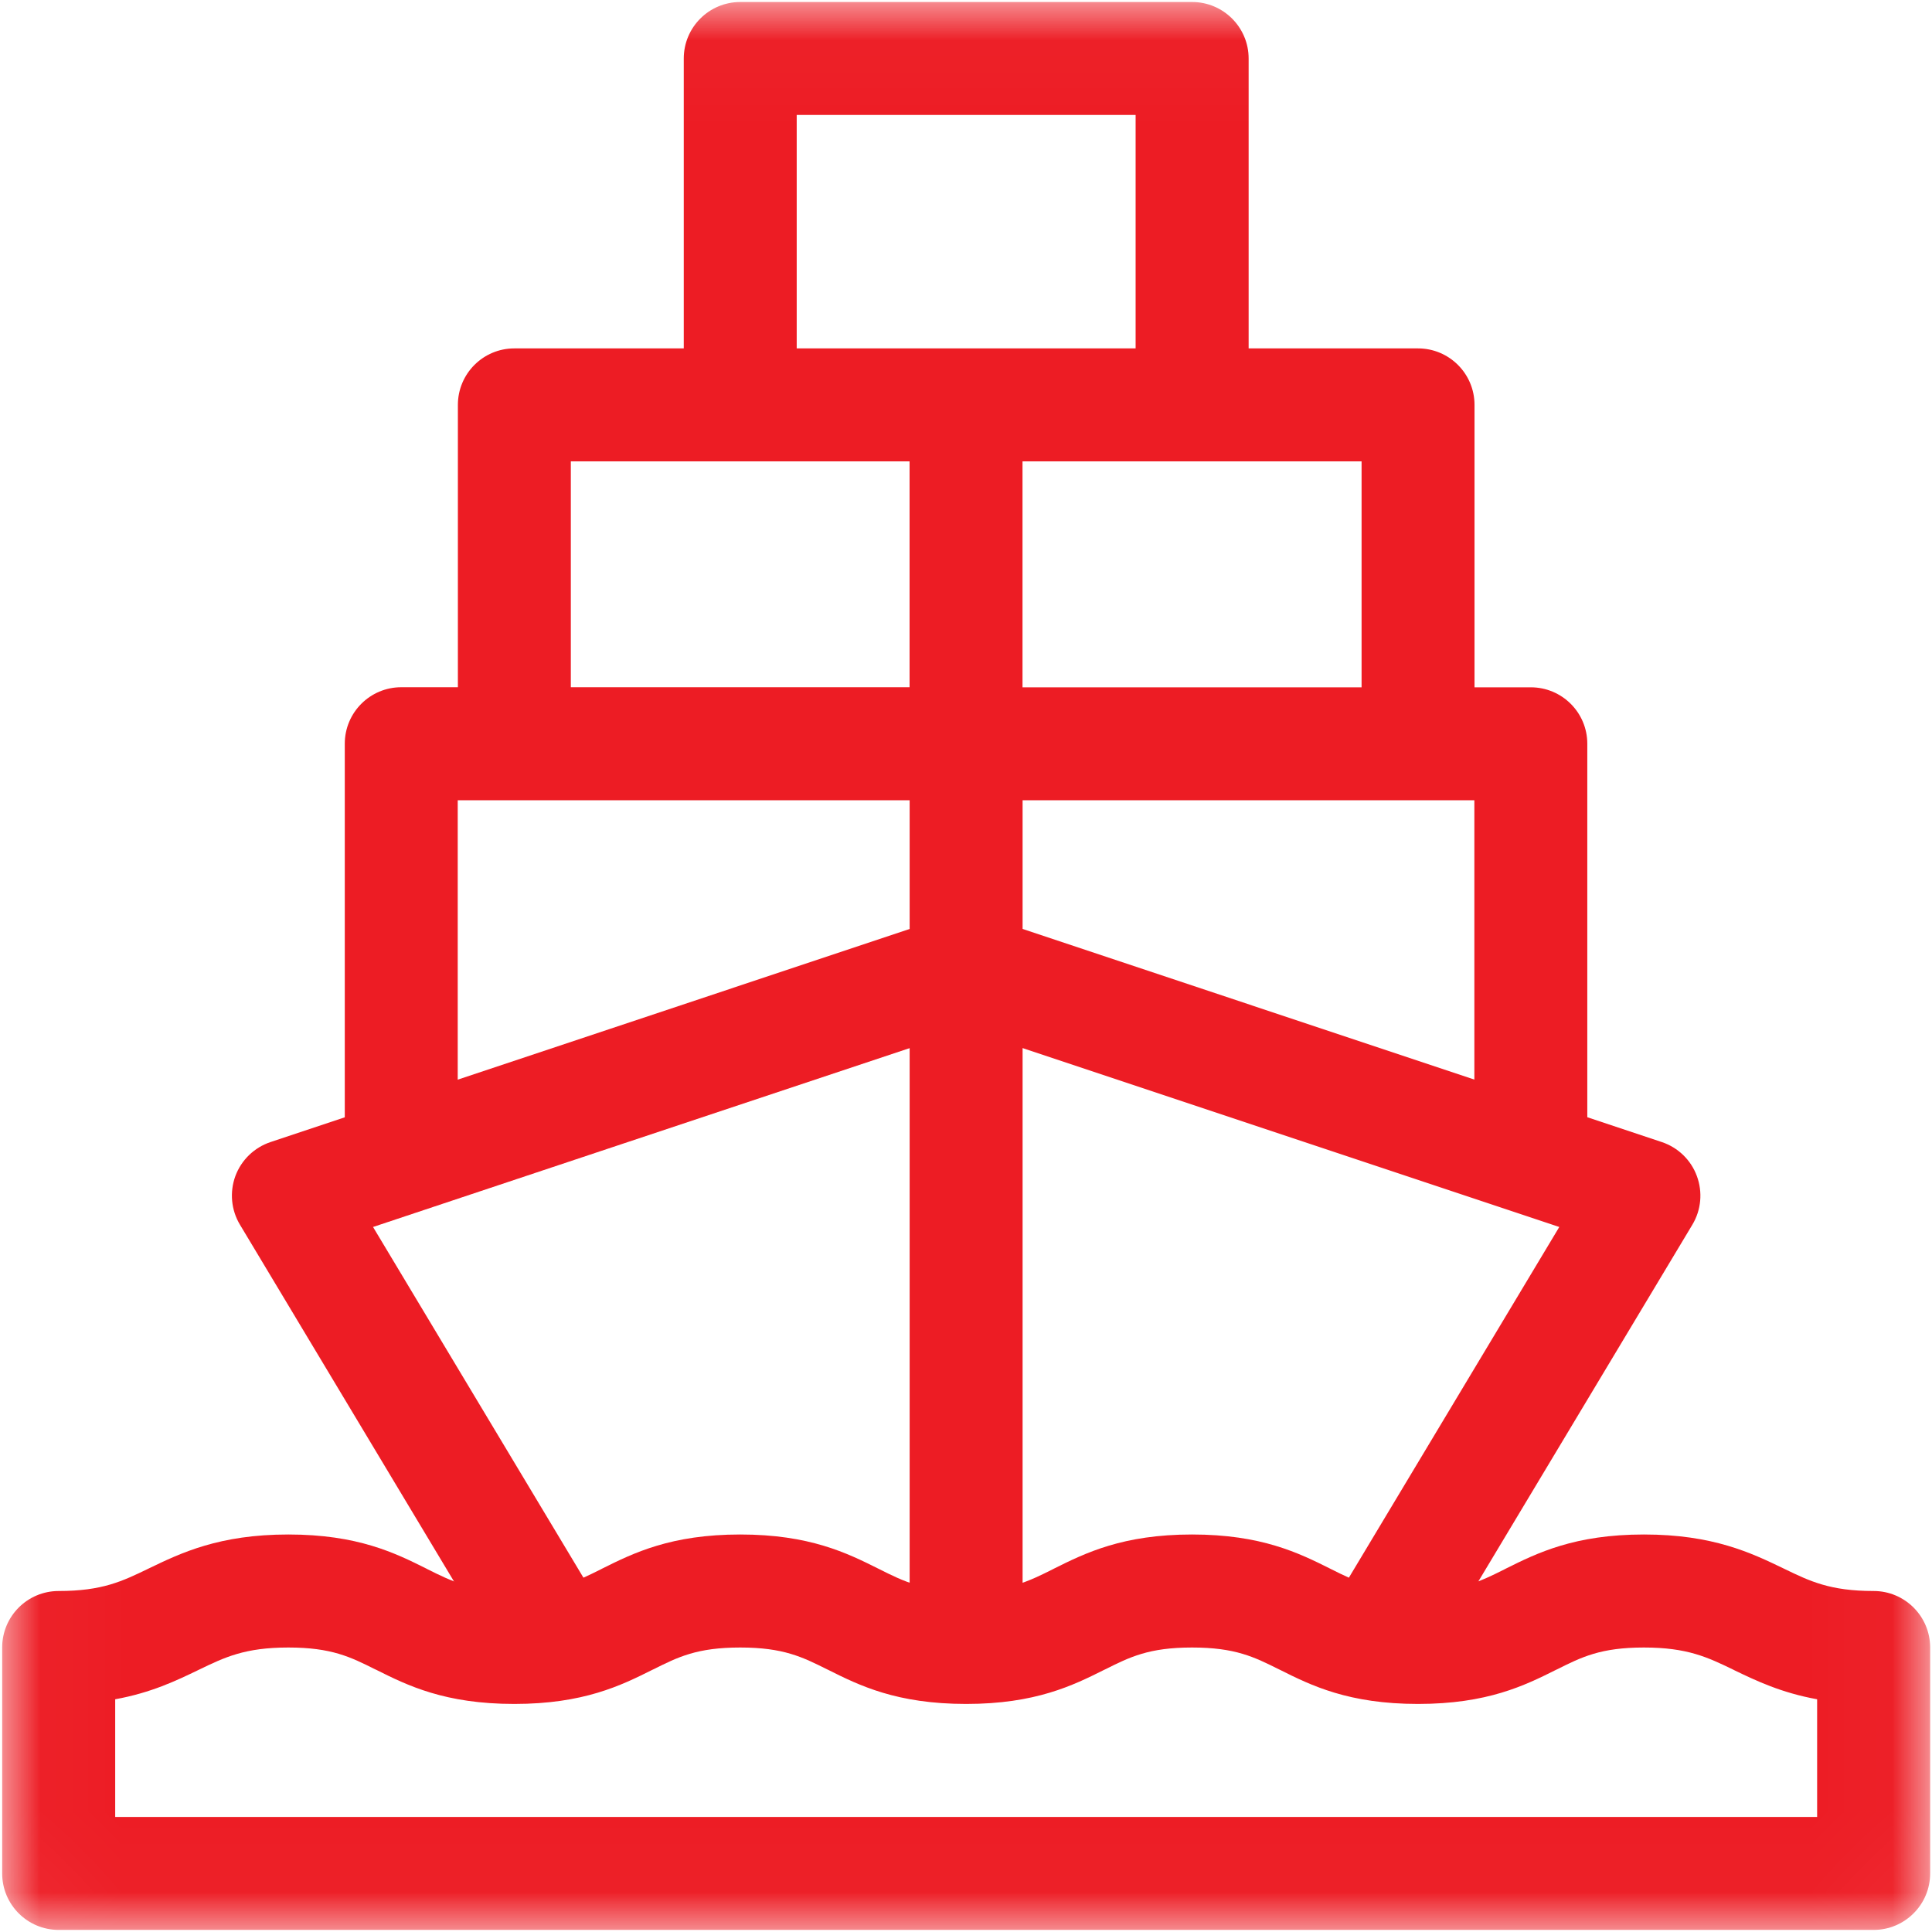 <svg width="24" height="24" viewBox="0 0 24 24" fill="none" xmlns="http://www.w3.org/2000/svg">
<path fill-rule="evenodd" clip-rule="evenodd" d="M11.78 11.38C11.924 11.332 12.08 11.332 12.224 11.38L20.643 14.187C20.845 14.254 21.006 14.41 21.079 14.609C21.153 14.809 21.133 15.031 21.023 15.214L17.68 20.786L16.477 20.064L19.37 15.242L12.002 12.786L4.634 15.242L7.527 20.064L6.324 20.786L2.981 15.214C2.871 15.031 2.851 14.809 2.924 14.609C2.998 14.41 3.159 14.254 3.361 14.187L11.78 11.38Z" fill="#ED1C24"/>
<path fill-rule="evenodd" clip-rule="evenodd" d="M4.283 9.239C4.283 8.851 4.597 8.537 4.985 8.537H12.001C12.389 8.537 12.703 8.851 12.703 9.239V20.465H11.3V9.941H5.686V14.384H4.283V9.239Z" fill="#ED1C24"/>
<path fill-rule="evenodd" clip-rule="evenodd" d="M18.315 9.941H12V8.538H19.016C19.404 8.538 19.718 8.852 19.718 9.239V14.385H18.315V9.941Z" fill="#ED1C24"/>
<path fill-rule="evenodd" clip-rule="evenodd" d="M5.688 5.03C5.688 4.642 6.002 4.328 6.389 4.328H17.615C18.003 4.328 18.317 4.642 18.317 5.03V9.24H16.914V5.731H7.091V9.24H5.688V5.03Z" fill="#ED1C24"/>
<mask id="mask0_2035_48935" style="mask-type:luminance" maskUnits="userSpaceOnUse" x="0" y="0" width="24" height="24">
<path d="M23.975 0.025H0.025V23.975H23.975V0.025Z" fill="white"/>
</mask>
<g mask="url(#mask0_2035_48935)">
<path fill-rule="evenodd" clip-rule="evenodd" d="M1.431 21.109V22.571H22.573V21.109C22.127 21.028 21.816 20.879 21.542 20.747L21.535 20.743C21.212 20.587 20.962 20.466 20.421 20.466C19.885 20.466 19.649 20.584 19.343 20.737L19.332 20.742C18.941 20.938 18.476 21.167 17.615 21.167C16.754 21.167 16.288 20.938 15.898 20.742L15.887 20.737C15.581 20.584 15.345 20.466 14.808 20.466C14.272 20.466 14.036 20.584 13.73 20.737L13.719 20.742C13.328 20.938 12.862 21.167 12.002 21.167C11.141 21.167 10.675 20.938 10.285 20.742L10.274 20.737C9.968 20.584 9.731 20.466 9.195 20.466C8.659 20.466 8.423 20.584 8.117 20.737L8.106 20.742C7.715 20.938 7.249 21.167 6.389 21.167C5.528 21.167 5.062 20.938 4.672 20.742L4.66 20.737C4.355 20.584 4.118 20.466 3.582 20.466C3.041 20.466 2.792 20.587 2.469 20.743L2.461 20.747C2.187 20.879 1.877 21.028 1.431 21.109ZM1.85 19.483C2.248 19.291 2.724 19.062 3.582 19.062C4.443 19.062 4.909 19.292 5.299 19.487L5.31 19.493C5.616 19.646 5.853 19.764 6.389 19.764C6.925 19.764 7.161 19.646 7.467 19.493L7.478 19.487C7.869 19.292 8.335 19.062 9.195 19.062C10.056 19.062 10.522 19.292 10.912 19.487L10.924 19.493C11.229 19.646 11.466 19.764 12.002 19.764C12.538 19.764 12.774 19.646 13.08 19.493L13.091 19.487C13.482 19.292 13.948 19.062 14.808 19.062C15.669 19.062 16.135 19.292 16.525 19.487L16.537 19.493C16.842 19.646 17.079 19.764 17.615 19.764C18.151 19.764 18.387 19.646 18.693 19.493L18.704 19.487C19.095 19.292 19.561 19.062 20.421 19.062C21.279 19.062 21.755 19.291 22.154 19.483L22.162 19.487C22.484 19.643 22.734 19.764 23.275 19.764H23.275C23.662 19.764 23.977 20.078 23.977 20.466V23.272C23.977 23.66 23.662 23.974 23.275 23.974H0.729C0.341 23.974 0.027 23.66 0.027 23.272V20.466C0.027 20.078 0.341 19.764 0.729 19.764C1.27 19.764 1.519 19.643 1.842 19.487L1.85 19.483Z" fill="#ED1C24"/>
<path fill-rule="evenodd" clip-rule="evenodd" d="M11.299 9.24V5.03H12.702V9.24H11.299Z" fill="#ED1C24"/>
<path fill-rule="evenodd" clip-rule="evenodd" d="M8.494 0.727C8.494 0.339 8.808 0.025 9.196 0.025H14.809C15.196 0.025 15.511 0.339 15.511 0.727V5.03H14.107V1.428H9.897V5.03H8.494V0.727Z" fill="#ED1C24"/>
</g>
</svg>
